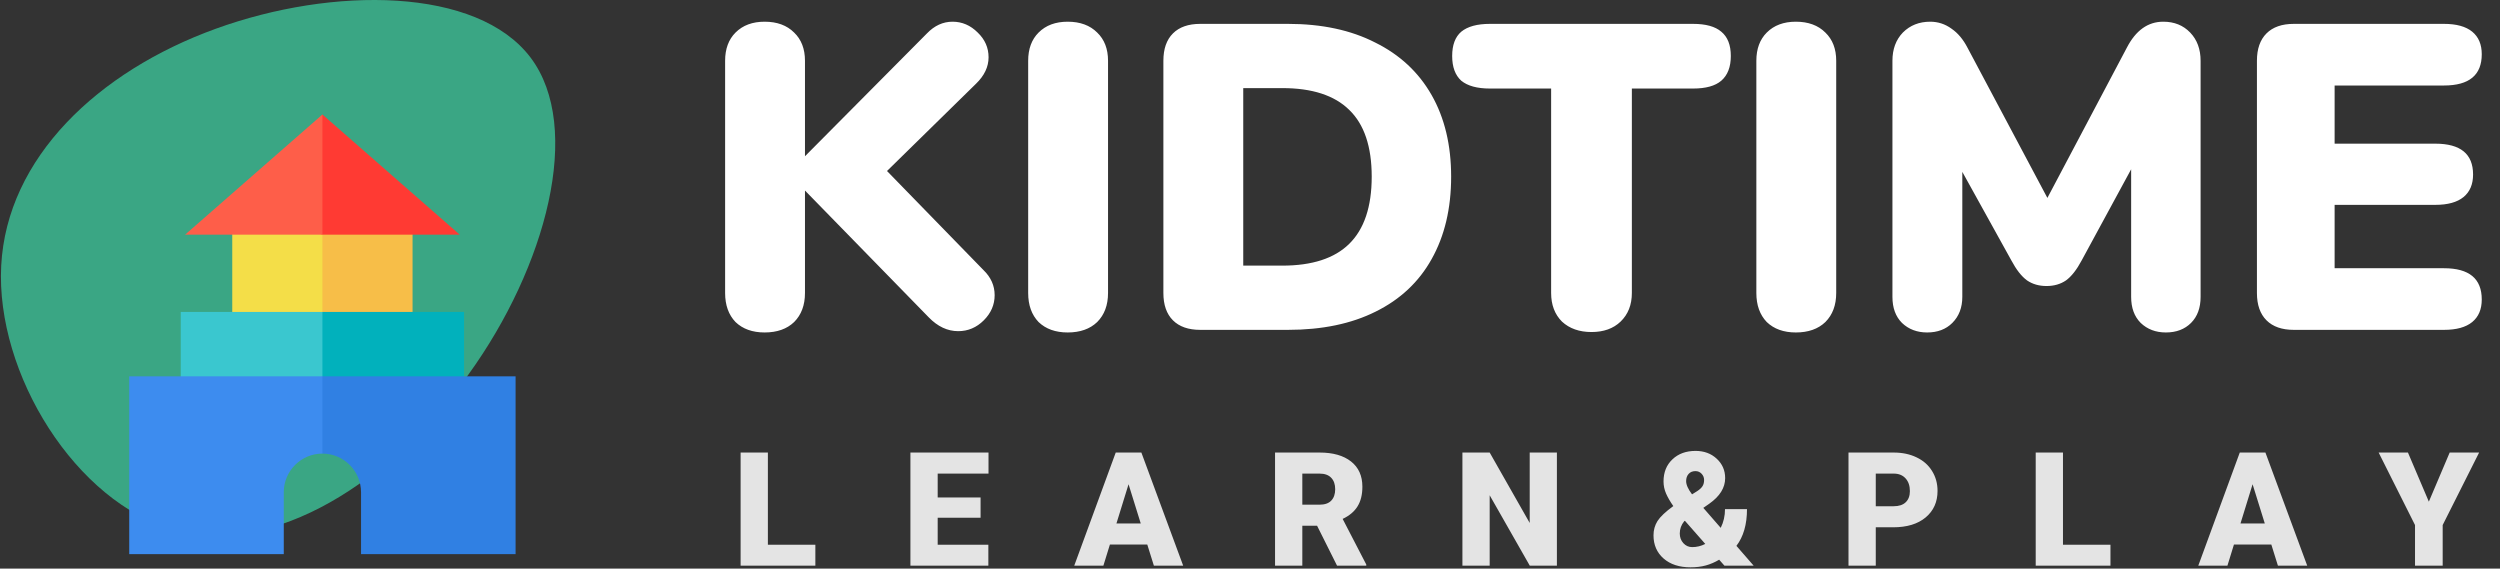<svg width="1728" height="393" viewBox="0 0 1728 393" fill="none" xmlns="http://www.w3.org/2000/svg">
<rect x="0" y="0" width="1728" height="393" fill="#333333" stroke="none"/>
<path d="M120.923 366.417C52.438 347.672 -3.045 258.313 0.834 183.675C4.713 109.038 67.761 49.395 149.045 19.901C230.329 -9.592 329.849 -8.937 366.714 39.765C403.304 88.272 377.432 184.553 323.889 258.727C270.347 332.9 189.134 384.966 120.923 366.417Z" fill="#3AA684"/>
<path d="M178.341 144.394H285.162V233.411H178.341V144.394Z" fill="#F7BE48"/>
<path d="M160.537 144.394H222.849V233.411H160.537V144.394Z" fill="#F4DE48"/>
<path d="M320.769 215.608H222.85L124.931 277.92H320.769V215.608Z" fill="#01B1BC"/>
<path d="M124.931 215.608H222.85V277.92H124.931V215.608Z" fill="#3AC7CF"/>
<path d="M222.849 260.116L187.242 286.822L222.849 313.527C237.574 313.527 249.554 325.505 249.554 340.232V383H356.375V260.116H222.849Z" fill="#3080E3"/>
<path d="M89.323 260.116V383H196.144V340.232C196.144 325.505 208.125 313.527 222.85 313.527V260.116H89.323Z" fill="#3D8CEF"/>
<path d="M222.85 79.153L169.439 144.394L222.85 162.197H317.756L222.85 79.153Z" fill="#FF3A33"/>
<path d="M127.944 162.197H222.85V79.153L127.944 162.197Z" fill="#FE5E49"/>
<path d="M679.7 186.6C684.9 191.6 687.5 197.4 687.5 204C687.5 210.6 685 216.4 680 221.4C675 226.4 669.1 228.9 662.3 228.9C654.9 228.9 648.1 225.7 641.9 219.3L556.4 131.7V202.5C556.4 210.9 553.9 217.6 548.9 222.6C543.9 227.4 537.1 229.8 528.5 229.8C520.1 229.8 513.4 227.4 508.4 222.6C503.6 217.6 501.2 210.9 501.2 202.5V42C501.2 33.8 503.6 27.3 508.4 22.5C513.4 17.5 520.1 15 528.5 15C537.1 15 543.9 17.5 548.9 22.5C553.9 27.3 556.4 33.8 556.4 42V108L640.7 23.1C645.9 17.7 651.8 15 658.4 15C665 15 670.8 17.5 675.8 22.5C680.8 27.3 683.3 33 683.3 39.6C683.3 46.2 680.4 52.3 674.6 57.9L613.1 118.2L679.7 186.6ZM737.973 229.8C729.573 229.8 722.873 227.4 717.873 222.6C713.073 217.6 710.673 210.9 710.673 202.5V42C710.673 33.8 713.073 27.3 717.873 22.5C722.873 17.5 729.573 15 737.973 15C746.573 15 753.373 17.5 758.373 22.5C763.373 27.3 765.873 33.8 765.873 42V202.5C765.873 210.9 763.373 217.6 758.373 222.6C753.373 227.4 746.573 229.8 737.973 229.8ZM829.63 228C821.43 228 815.13 225.8 810.73 221.4C806.33 217 804.13 210.7 804.13 202.5V42C804.13 33.8 806.33 27.5 810.73 23.1C815.13 18.7 821.43 16.5 829.63 16.5H890.23C913.63 16.5 933.73 20.8 950.53 29.4C967.53 37.8 980.53 49.9 989.53 65.7C998.53 81.5 1003.03 100.3 1003.03 122.1C1003.03 144.1 998.53 163.1 989.53 179.1C980.73 194.9 967.83 207 950.83 215.4C934.03 223.8 913.83 228 890.23 228H829.63ZM886.33 183.6C906.93 183.6 922.33 178.6 932.53 168.6C942.93 158.4 948.13 142.9 948.13 122.1C948.13 101.3 942.93 85.9 932.53 75.9C922.33 65.9 906.93 60.9 886.33 60.9H859.33V183.6H886.33ZM1100.04 229.5C1091.64 229.5 1084.84 227.1 1079.64 222.3C1074.64 217.3 1072.14 210.7 1072.14 202.5V61.2H1029.84C1021.04 61.2 1014.44 59.4 1010.04 55.8C1005.84 52 1003.74 46.3 1003.74 38.7C1003.74 31.1 1005.84 25.5 1010.04 21.9C1014.44 18.3 1021.04 16.5 1029.84 16.5H1170.24C1179.04 16.5 1185.54 18.3 1189.74 21.9C1194.14 25.5 1196.34 31.1 1196.34 38.7C1196.34 46.3 1194.14 52 1189.74 55.8C1185.54 59.4 1179.04 61.2 1170.24 61.2H1127.94V202.5C1127.94 210.7 1125.34 217.3 1120.14 222.3C1115.14 227.1 1108.44 229.5 1100.04 229.5ZM1241.29 229.8C1232.89 229.8 1226.19 227.4 1221.19 222.6C1216.39 217.6 1213.99 210.9 1213.99 202.5V42C1213.99 33.8 1216.39 27.3 1221.19 22.5C1226.19 17.5 1232.89 15 1241.29 15C1249.89 15 1256.69 17.5 1261.69 22.5C1266.69 27.3 1269.19 33.8 1269.19 42V202.5C1269.19 210.9 1266.69 217.6 1261.69 222.6C1256.69 227.4 1249.89 229.8 1241.29 229.8ZM1495.25 15C1502.85 15 1509.05 17.5 1513.85 22.5C1518.65 27.5 1521.05 34 1521.05 42V205.2C1521.05 212.8 1518.85 218.8 1514.45 223.2C1510.05 227.6 1504.25 229.8 1497.05 229.8C1490.05 229.8 1484.25 227.6 1479.65 223.2C1475.25 218.8 1473.05 212.8 1473.05 205.2V117L1438.85 180C1435.45 186.4 1431.85 191 1428.05 193.8C1424.25 196.4 1419.75 197.7 1414.55 197.7C1409.35 197.7 1404.85 196.4 1401.05 193.8C1397.25 191 1393.65 186.4 1390.25 180L1356.35 118.8V205.2C1356.35 212.6 1354.05 218.6 1349.45 223.2C1345.05 227.6 1339.25 229.8 1332.05 229.8C1325.05 229.8 1319.25 227.6 1314.65 223.2C1310.25 218.8 1308.05 212.8 1308.05 205.2V42C1308.05 34 1310.45 27.5 1315.25 22.5C1320.25 17.5 1326.55 15 1334.15 15C1339.55 15 1344.45 16.6 1348.85 19.8C1353.25 22.8 1356.95 27.2 1359.95 33L1415.15 136.8L1470.05 33C1476.25 21 1484.65 15 1495.25 15ZM1585.49 228C1577.29 228 1570.99 225.8 1566.59 221.4C1562.19 217 1559.99 210.7 1559.99 202.5V42C1559.99 33.8 1562.19 27.5 1566.59 23.1C1570.99 18.7 1577.29 16.5 1585.49 16.5H1689.29C1697.89 16.5 1704.39 18.3 1708.79 21.9C1713.19 25.5 1715.39 30.7 1715.39 37.5C1715.39 51.9 1706.69 59.1 1689.29 59.1H1613.69V99.3H1683.29C1700.69 99.3 1709.39 106.4 1709.39 120.6C1709.39 127.4 1707.19 132.6 1702.79 136.2C1698.39 139.8 1691.89 141.6 1683.29 141.6H1613.69V185.4H1689.29C1706.69 185.4 1715.39 192.6 1715.39 207C1715.39 213.8 1713.19 219 1708.79 222.6C1704.39 226.2 1697.89 228 1689.29 228H1585.49Z" fill="white"/>
<path d="M530.761 376.498H563.578V391H511.908V312.797H530.761V376.498ZM677.778 357.86H648.13V376.498H683.149V391H629.277V312.797H683.257V327.353H648.13V343.842H677.778V357.86ZM792.999 376.391H767.164L762.652 391H742.511L771.192 312.797H788.917L817.813 391H797.564L792.999 376.391ZM771.676 361.835H788.487L780.055 334.711L771.676 361.835ZM910.368 363.393H900.163V391H881.311V312.797H912.087C921.361 312.797 928.612 314.856 933.84 318.974C939.068 323.091 941.682 328.91 941.682 336.43C941.682 341.872 940.572 346.384 938.352 349.965C936.167 353.546 932.73 356.446 928.039 358.666L944.367 390.194V391H924.172L910.368 363.393ZM900.163 348.837H912.087C915.668 348.837 918.353 347.906 920.144 346.044C921.97 344.146 922.883 341.514 922.883 338.148C922.883 334.783 921.97 332.151 920.144 330.253C918.317 328.319 915.632 327.353 912.087 327.353H900.163V348.837ZM1076.13 391H1057.39L1029.67 342.338V391H1010.82V312.797H1029.67L1057.33 361.459V312.797H1076.13V391ZM1156.6 349.804C1154.49 346.796 1152.82 343.931 1151.61 341.21C1150.42 338.489 1149.83 335.678 1149.83 332.777C1149.83 326.475 1151.87 321.391 1155.96 317.523C1160.04 313.62 1165.37 311.669 1171.96 311.669C1177.87 311.669 1182.76 313.477 1186.62 317.094C1190.49 320.674 1192.43 325.132 1192.43 330.468C1192.43 337.128 1188.76 343.036 1181.42 348.192L1177.33 351.039L1189.36 364.843C1191.33 360.904 1192.32 356.589 1192.32 351.898H1207.52C1207.52 362.462 1205.08 370.93 1200.21 377.304L1212.14 391H1191.94L1188.29 386.864C1185.28 388.655 1182.2 389.979 1179.05 390.839C1175.94 391.698 1172.41 392.128 1168.47 392.128C1160.74 392.128 1154.54 390.105 1149.89 386.059C1145.23 381.977 1142.9 376.623 1142.9 369.999C1142.9 366.382 1143.82 363.106 1145.64 360.17C1147.51 357.234 1151.1 353.814 1156.44 349.911L1156.6 349.804ZM1169.65 378.163C1172.8 378.163 1175.81 377.429 1178.68 375.961L1164.6 359.955L1164.12 360.277C1162.08 362.784 1161.06 365.613 1161.06 368.764C1161.06 371.378 1161.88 373.598 1163.53 375.424C1165.18 377.25 1167.22 378.163 1169.65 378.163ZM1165.46 332.562C1165.46 335.069 1166.82 338.113 1169.54 341.693L1173.14 339.438C1174.79 338.363 1175.99 337.253 1176.74 336.107C1177.49 334.962 1177.87 333.511 1177.87 331.757C1177.87 330.11 1177.3 328.677 1176.15 327.46C1175.01 326.243 1173.59 325.634 1171.91 325.634C1169.9 325.634 1168.33 326.278 1167.18 327.567C1166.04 328.821 1165.46 330.486 1165.46 332.562ZM1296.53 364.467V391H1277.68V312.797H1308.88C1314.86 312.797 1320.14 313.907 1324.73 316.127C1329.35 318.311 1332.91 321.444 1335.42 325.526C1337.96 329.573 1339.23 334.174 1339.23 339.33C1339.23 346.957 1336.49 353.062 1331.01 357.646C1325.57 362.193 1318.08 364.467 1308.56 364.467H1296.53ZM1296.53 349.911H1308.88C1312.53 349.911 1315.31 348.998 1317.21 347.172C1319.14 345.346 1320.11 342.768 1320.11 339.438C1320.11 335.785 1319.12 332.867 1317.15 330.683C1315.18 328.498 1312.5 327.388 1309.1 327.353H1296.53V349.911ZM1425.93 376.498H1458.75V391H1407.08V312.797H1425.93V376.498ZM1569.94 376.391H1544.1L1539.59 391H1519.45L1548.13 312.797H1565.86L1594.75 391H1574.5L1569.94 376.391ZM1548.62 361.835H1565.43L1556.99 334.711L1548.62 361.835ZM1678.82 346.742L1693.22 312.797H1713.57L1688.38 362.909V391H1669.26V362.909L1644.12 312.797H1664.37L1678.82 346.742Z" fill="#F5F5F5" fill-opacity="0.91"/>
</svg>
